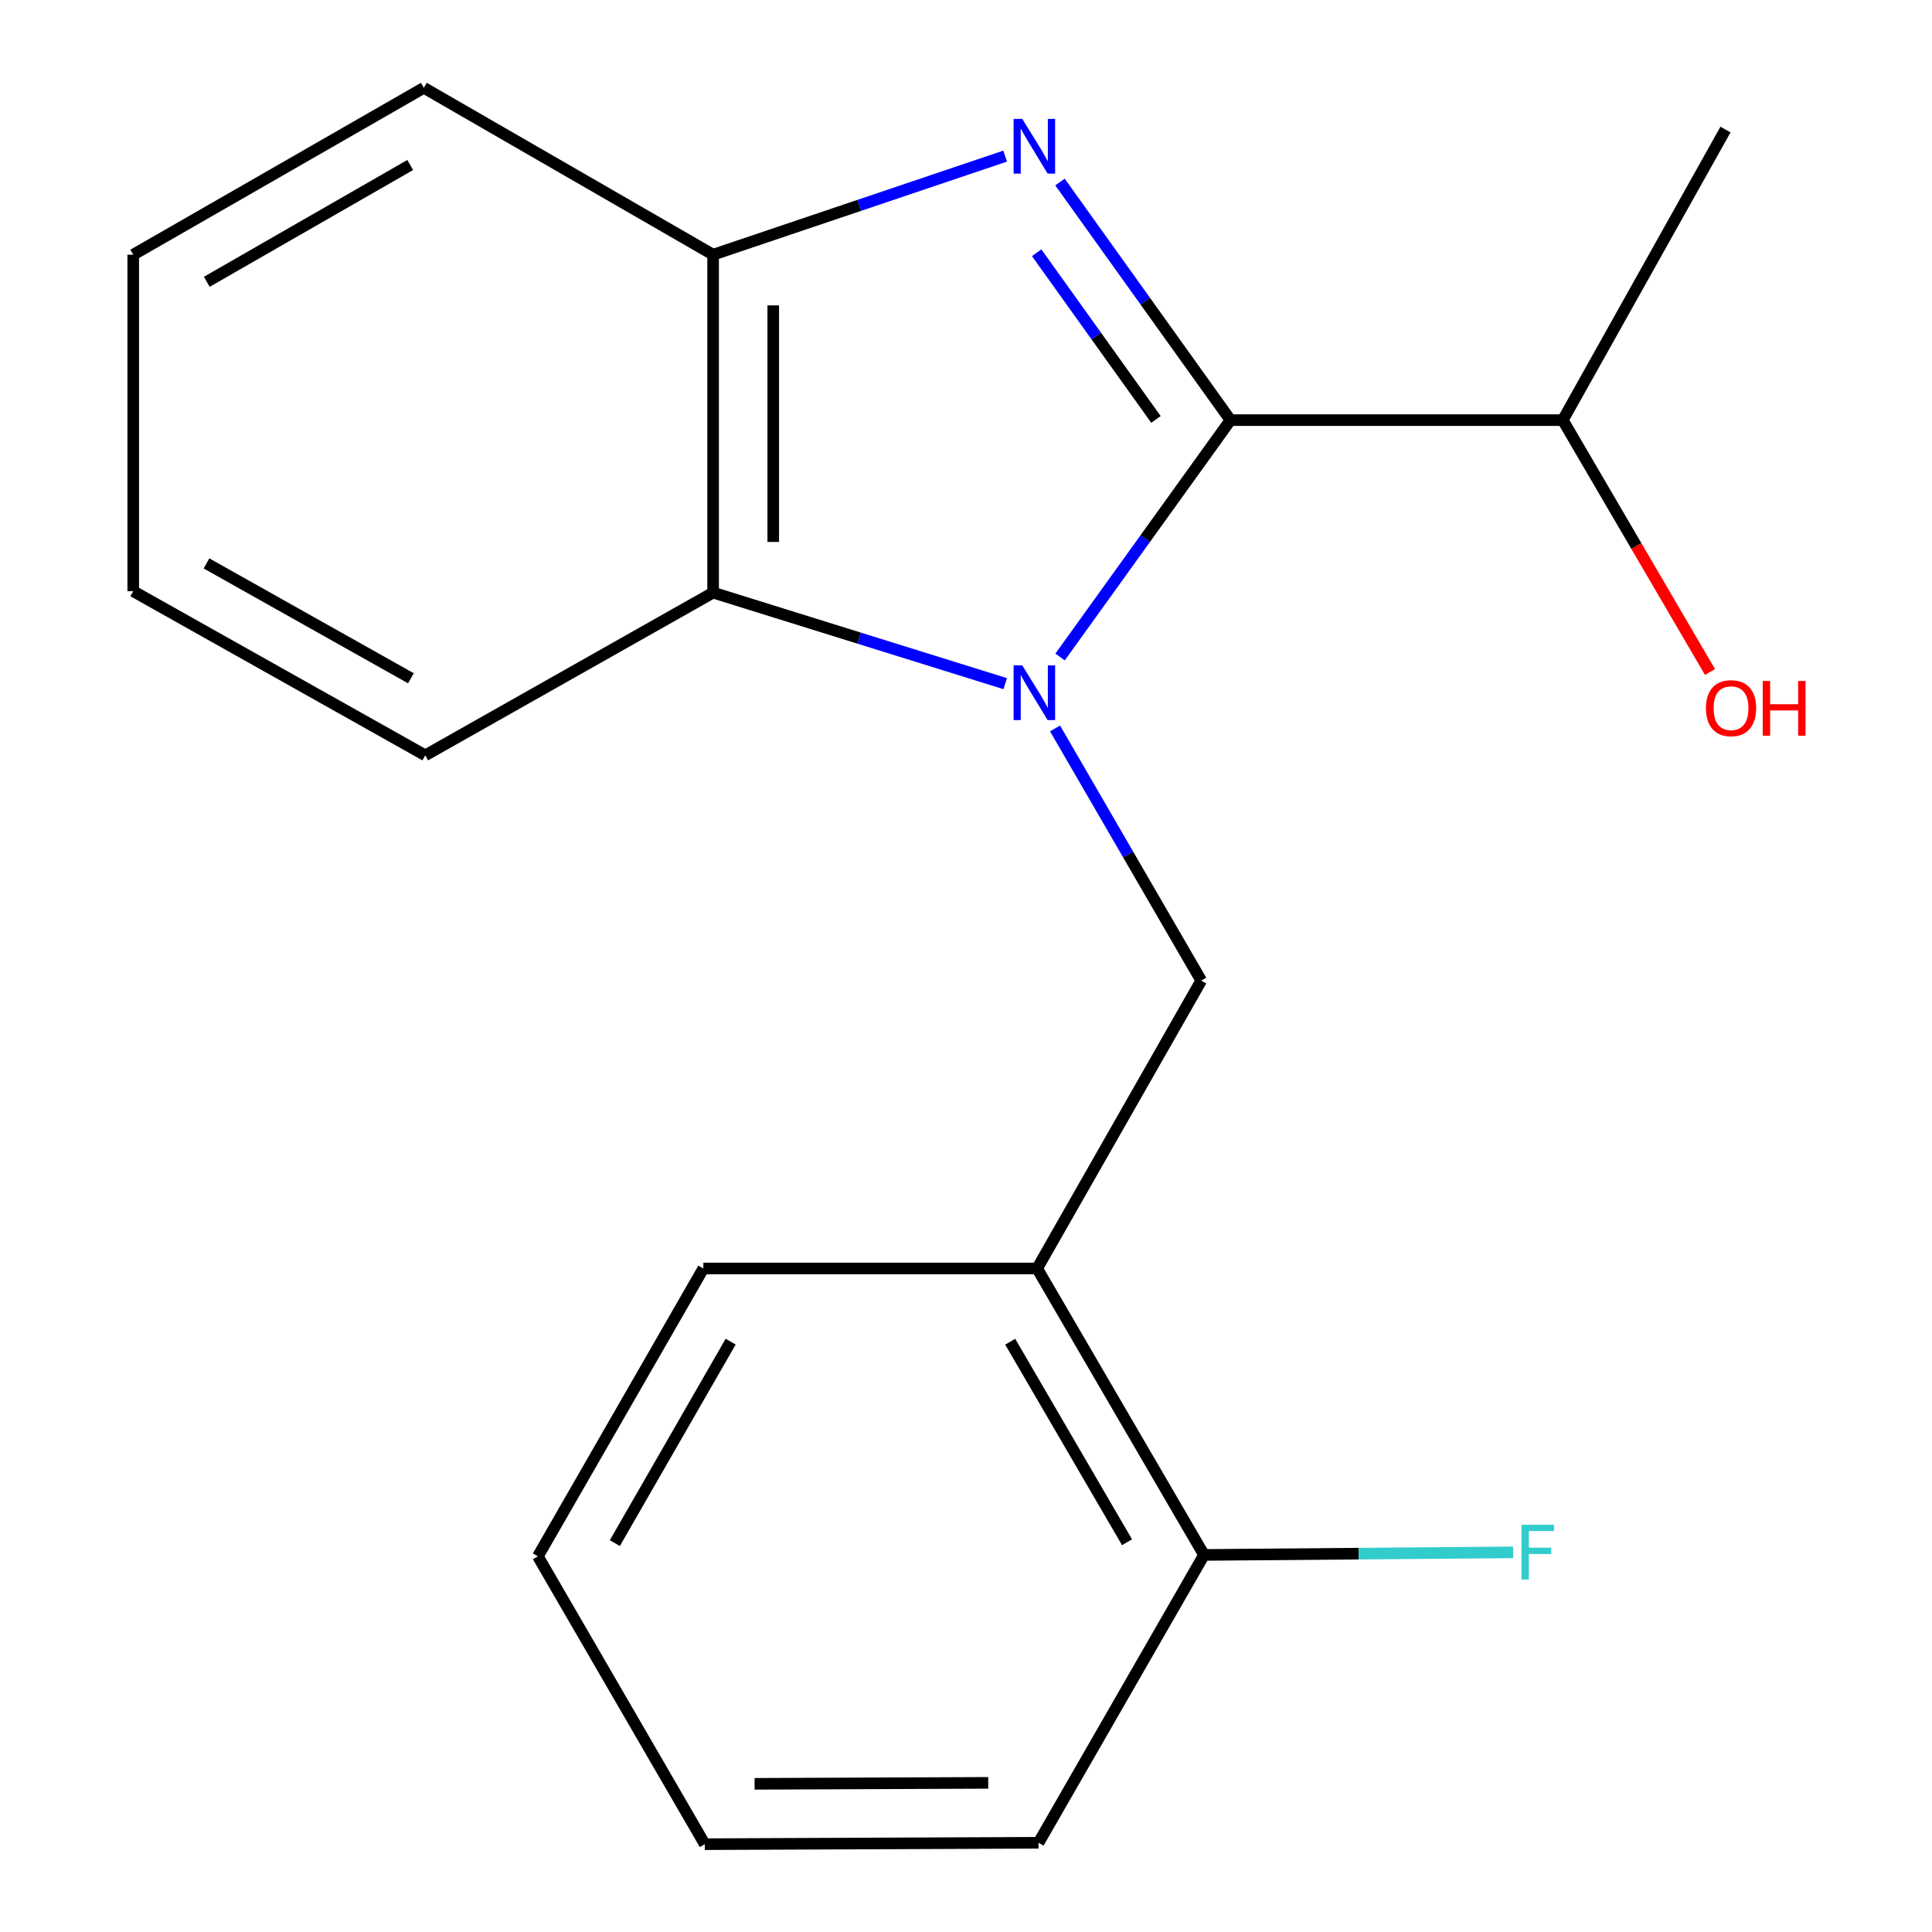 <?xml version='1.0' encoding='iso-8859-1'?>
<svg version='1.1' baseProfile='full'
              xmlns='http://www.w3.org/2000/svg'
                      xmlns:rdkit='http://www.rdkit.org/xml'
                      xmlns:xlink='http://www.w3.org/1999/xlink'
                  xml:space='preserve'
width='1000px' height='1000px' viewBox='0 0 1000 1000'>
<!-- END OF HEADER -->
<rect style='opacity:1.0;fill:#FFFFFF;stroke:none' width='1000' height='1000' x='0' y='0'> </rect>
<path class='bond-0' d='M 548.697,340.061 L 592.786,278.761' style='fill:none;fill-rule:evenodd;stroke:#0000FF;stroke-width:6px;stroke-linecap:butt;stroke-linejoin:miter;stroke-opacity:1' />
<path class='bond-0' d='M 592.786,278.761 L 636.876,217.461' style='fill:none;fill-rule:evenodd;stroke:#000000;stroke-width:6px;stroke-linecap:butt;stroke-linejoin:miter;stroke-opacity:1' />
<path class='bond-2' d='M 520.293,353.862 L 444.699,330.302' style='fill:none;fill-rule:evenodd;stroke:#0000FF;stroke-width:6px;stroke-linecap:butt;stroke-linejoin:miter;stroke-opacity:1' />
<path class='bond-2' d='M 444.699,330.302 L 369.104,306.741' style='fill:none;fill-rule:evenodd;stroke:#000000;stroke-width:6px;stroke-linecap:butt;stroke-linejoin:miter;stroke-opacity:1' />
<path class='bond-3' d='M 546.092,377.032 L 583.927,442.294' style='fill:none;fill-rule:evenodd;stroke:#0000FF;stroke-width:6px;stroke-linecap:butt;stroke-linejoin:miter;stroke-opacity:1' />
<path class='bond-3' d='M 583.927,442.294 L 621.762,507.557' style='fill:none;fill-rule:evenodd;stroke:#000000;stroke-width:6px;stroke-linecap:butt;stroke-linejoin:miter;stroke-opacity:1' />
<path class='bond-1' d='M 636.876,217.461 L 592.76,155.839' style='fill:none;fill-rule:evenodd;stroke:#000000;stroke-width:6px;stroke-linecap:butt;stroke-linejoin:miter;stroke-opacity:1' />
<path class='bond-1' d='M 592.76,155.839 L 548.645,94.217' style='fill:none;fill-rule:evenodd;stroke:#0000FF;stroke-width:6px;stroke-linecap:butt;stroke-linejoin:miter;stroke-opacity:1' />
<path class='bond-1' d='M 598.332,217.093 L 567.451,173.958' style='fill:none;fill-rule:evenodd;stroke:#000000;stroke-width:6px;stroke-linecap:butt;stroke-linejoin:miter;stroke-opacity:1' />
<path class='bond-1' d='M 567.451,173.958 L 536.57,130.823' style='fill:none;fill-rule:evenodd;stroke:#0000FF;stroke-width:6px;stroke-linecap:butt;stroke-linejoin:miter;stroke-opacity:1' />
<path class='bond-6' d='M 636.876,217.461 L 808.9,217.461' style='fill:none;fill-rule:evenodd;stroke:#000000;stroke-width:6px;stroke-linecap:butt;stroke-linejoin:miter;stroke-opacity:1' />
<path class='bond-19' d='M 520.26,80.805 L 444.682,106.317' style='fill:none;fill-rule:evenodd;stroke:#0000FF;stroke-width:6px;stroke-linecap:butt;stroke-linejoin:miter;stroke-opacity:1' />
<path class='bond-19' d='M 444.682,106.317 L 369.104,131.83' style='fill:none;fill-rule:evenodd;stroke:#000000;stroke-width:6px;stroke-linecap:butt;stroke-linejoin:miter;stroke-opacity:1' />
<path class='bond-4' d='M 369.104,306.741 L 369.104,131.83' style='fill:none;fill-rule:evenodd;stroke:#000000;stroke-width:6px;stroke-linecap:butt;stroke-linejoin:miter;stroke-opacity:1' />
<path class='bond-4' d='M 400.231,280.504 L 400.231,158.066' style='fill:none;fill-rule:evenodd;stroke:#000000;stroke-width:6px;stroke-linecap:butt;stroke-linejoin:miter;stroke-opacity:1' />
<path class='bond-10' d='M 369.104,306.741 L 220.114,390.955' style='fill:none;fill-rule:evenodd;stroke:#000000;stroke-width:6px;stroke-linecap:butt;stroke-linejoin:miter;stroke-opacity:1' />
<path class='bond-5' d='M 621.762,507.557 L 536.822,656.565' style='fill:none;fill-rule:evenodd;stroke:#000000;stroke-width:6px;stroke-linecap:butt;stroke-linejoin:miter;stroke-opacity:1' />
<path class='bond-11' d='M 369.104,131.83 L 219.388,45.455' style='fill:none;fill-rule:evenodd;stroke:#000000;stroke-width:6px;stroke-linecap:butt;stroke-linejoin:miter;stroke-opacity:1' />
<path class='bond-7' d='M 536.822,656.565 L 623.197,804.829' style='fill:none;fill-rule:evenodd;stroke:#000000;stroke-width:6px;stroke-linecap:butt;stroke-linejoin:miter;stroke-opacity:1' />
<path class='bond-7' d='M 522.884,694.472 L 583.346,798.257' style='fill:none;fill-rule:evenodd;stroke:#000000;stroke-width:6px;stroke-linecap:butt;stroke-linejoin:miter;stroke-opacity:1' />
<path class='bond-12' d='M 536.822,656.565 L 364.055,656.565' style='fill:none;fill-rule:evenodd;stroke:#000000;stroke-width:6px;stroke-linecap:butt;stroke-linejoin:miter;stroke-opacity:1' />
<path class='bond-9' d='M 808.9,217.461 L 846.996,282.648' style='fill:none;fill-rule:evenodd;stroke:#000000;stroke-width:6px;stroke-linecap:butt;stroke-linejoin:miter;stroke-opacity:1' />
<path class='bond-9' d='M 846.996,282.648 L 885.093,347.834' style='fill:none;fill-rule:evenodd;stroke:#FF0000;stroke-width:6px;stroke-linecap:butt;stroke-linejoin:miter;stroke-opacity:1' />
<path class='bond-14' d='M 808.9,217.461 L 893.113,67.053' style='fill:none;fill-rule:evenodd;stroke:#000000;stroke-width:6px;stroke-linecap:butt;stroke-linejoin:miter;stroke-opacity:1' />
<path class='bond-8' d='M 623.197,804.829 L 703.203,804.164' style='fill:none;fill-rule:evenodd;stroke:#000000;stroke-width:6px;stroke-linecap:butt;stroke-linejoin:miter;stroke-opacity:1' />
<path class='bond-8' d='M 703.203,804.164 L 783.209,803.499' style='fill:none;fill-rule:evenodd;stroke:#33CCCC;stroke-width:6px;stroke-linecap:butt;stroke-linejoin:miter;stroke-opacity:1' />
<path class='bond-13' d='M 623.197,804.829 L 537.549,953.819' style='fill:none;fill-rule:evenodd;stroke:#000000;stroke-width:6px;stroke-linecap:butt;stroke-linejoin:miter;stroke-opacity:1' />
<path class='bond-15' d='M 220.114,390.955 L 68.962,306.015' style='fill:none;fill-rule:evenodd;stroke:#000000;stroke-width:6px;stroke-linecap:butt;stroke-linejoin:miter;stroke-opacity:1' />
<path class='bond-15' d='M 212.69,351.079 L 106.883,291.621' style='fill:none;fill-rule:evenodd;stroke:#000000;stroke-width:6px;stroke-linecap:butt;stroke-linejoin:miter;stroke-opacity:1' />
<path class='bond-20' d='M 219.388,45.455 L 68.962,131.83' style='fill:none;fill-rule:evenodd;stroke:#000000;stroke-width:6px;stroke-linecap:butt;stroke-linejoin:miter;stroke-opacity:1' />
<path class='bond-20' d='M 212.323,85.403 L 107.025,145.866' style='fill:none;fill-rule:evenodd;stroke:#000000;stroke-width:6px;stroke-linecap:butt;stroke-linejoin:miter;stroke-opacity:1' />
<path class='bond-16' d='M 364.055,656.565 L 278.406,805.555' style='fill:none;fill-rule:evenodd;stroke:#000000;stroke-width:6px;stroke-linecap:butt;stroke-linejoin:miter;stroke-opacity:1' />
<path class='bond-16' d='M 378.193,694.426 L 318.239,798.719' style='fill:none;fill-rule:evenodd;stroke:#000000;stroke-width:6px;stroke-linecap:butt;stroke-linejoin:miter;stroke-opacity:1' />
<path class='bond-21' d='M 537.549,953.819 L 364.799,954.545' style='fill:none;fill-rule:evenodd;stroke:#000000;stroke-width:6px;stroke-linecap:butt;stroke-linejoin:miter;stroke-opacity:1' />
<path class='bond-21' d='M 511.505,922.802 L 390.58,923.311' style='fill:none;fill-rule:evenodd;stroke:#000000;stroke-width:6px;stroke-linecap:butt;stroke-linejoin:miter;stroke-opacity:1' />
<path class='bond-17' d='M 68.962,306.015 L 68.962,131.83' style='fill:none;fill-rule:evenodd;stroke:#000000;stroke-width:6px;stroke-linecap:butt;stroke-linejoin:miter;stroke-opacity:1' />
<path class='bond-18' d='M 278.406,805.555 L 364.799,954.545' style='fill:none;fill-rule:evenodd;stroke:#000000;stroke-width:6px;stroke-linecap:butt;stroke-linejoin:miter;stroke-opacity:1' />
<path  class='atom-0' d='M 529.127 344.406
L 538.407 359.406
Q 539.327 360.886, 540.807 363.566
Q 542.287 366.246, 542.367 366.406
L 542.367 344.406
L 546.127 344.406
L 546.127 372.726
L 542.247 372.726
L 532.287 356.326
Q 531.127 354.406, 529.887 352.206
Q 528.687 350.006, 528.327 349.326
L 528.327 372.726
L 524.647 372.726
L 524.647 344.406
L 529.127 344.406
' fill='#0000FF'/>
<path  class='atom-2' d='M 529.127 61.539
L 538.407 76.539
Q 539.327 78.019, 540.807 80.699
Q 542.287 83.379, 542.367 83.539
L 542.367 61.539
L 546.127 61.539
L 546.127 89.859
L 542.247 89.859
L 532.287 73.459
Q 531.127 71.539, 529.887 69.339
Q 528.687 67.139, 528.327 66.459
L 528.327 89.859
L 524.647 89.859
L 524.647 61.539
L 529.127 61.539
' fill='#0000FF'/>
<path  class='atom-9' d='M 787.528 789.233
L 804.368 789.233
L 804.368 792.473
L 791.328 792.473
L 791.328 801.073
L 802.928 801.073
L 802.928 804.353
L 791.328 804.353
L 791.328 817.553
L 787.528 817.553
L 787.528 789.233
' fill='#33CCCC'/>
<path  class='atom-10' d='M 882.984 366.549
Q 882.984 359.749, 886.344 355.949
Q 889.704 352.149, 895.984 352.149
Q 902.264 352.149, 905.624 355.949
Q 908.984 359.749, 908.984 366.549
Q 908.984 373.429, 905.584 377.349
Q 902.184 381.229, 895.984 381.229
Q 889.744 381.229, 886.344 377.349
Q 882.984 373.469, 882.984 366.549
M 895.984 378.029
Q 900.304 378.029, 902.624 375.149
Q 904.984 372.229, 904.984 366.549
Q 904.984 360.989, 902.624 358.189
Q 900.304 355.349, 895.984 355.349
Q 891.664 355.349, 889.304 358.149
Q 886.984 360.949, 886.984 366.549
Q 886.984 372.269, 889.304 375.149
Q 891.664 378.029, 895.984 378.029
' fill='#FF0000'/>
<path  class='atom-10' d='M 912.384 352.469
L 916.224 352.469
L 916.224 364.509
L 930.704 364.509
L 930.704 352.469
L 934.544 352.469
L 934.544 380.789
L 930.704 380.789
L 930.704 367.709
L 916.224 367.709
L 916.224 380.789
L 912.384 380.789
L 912.384 352.469
' fill='#FF0000'/>
</svg>
